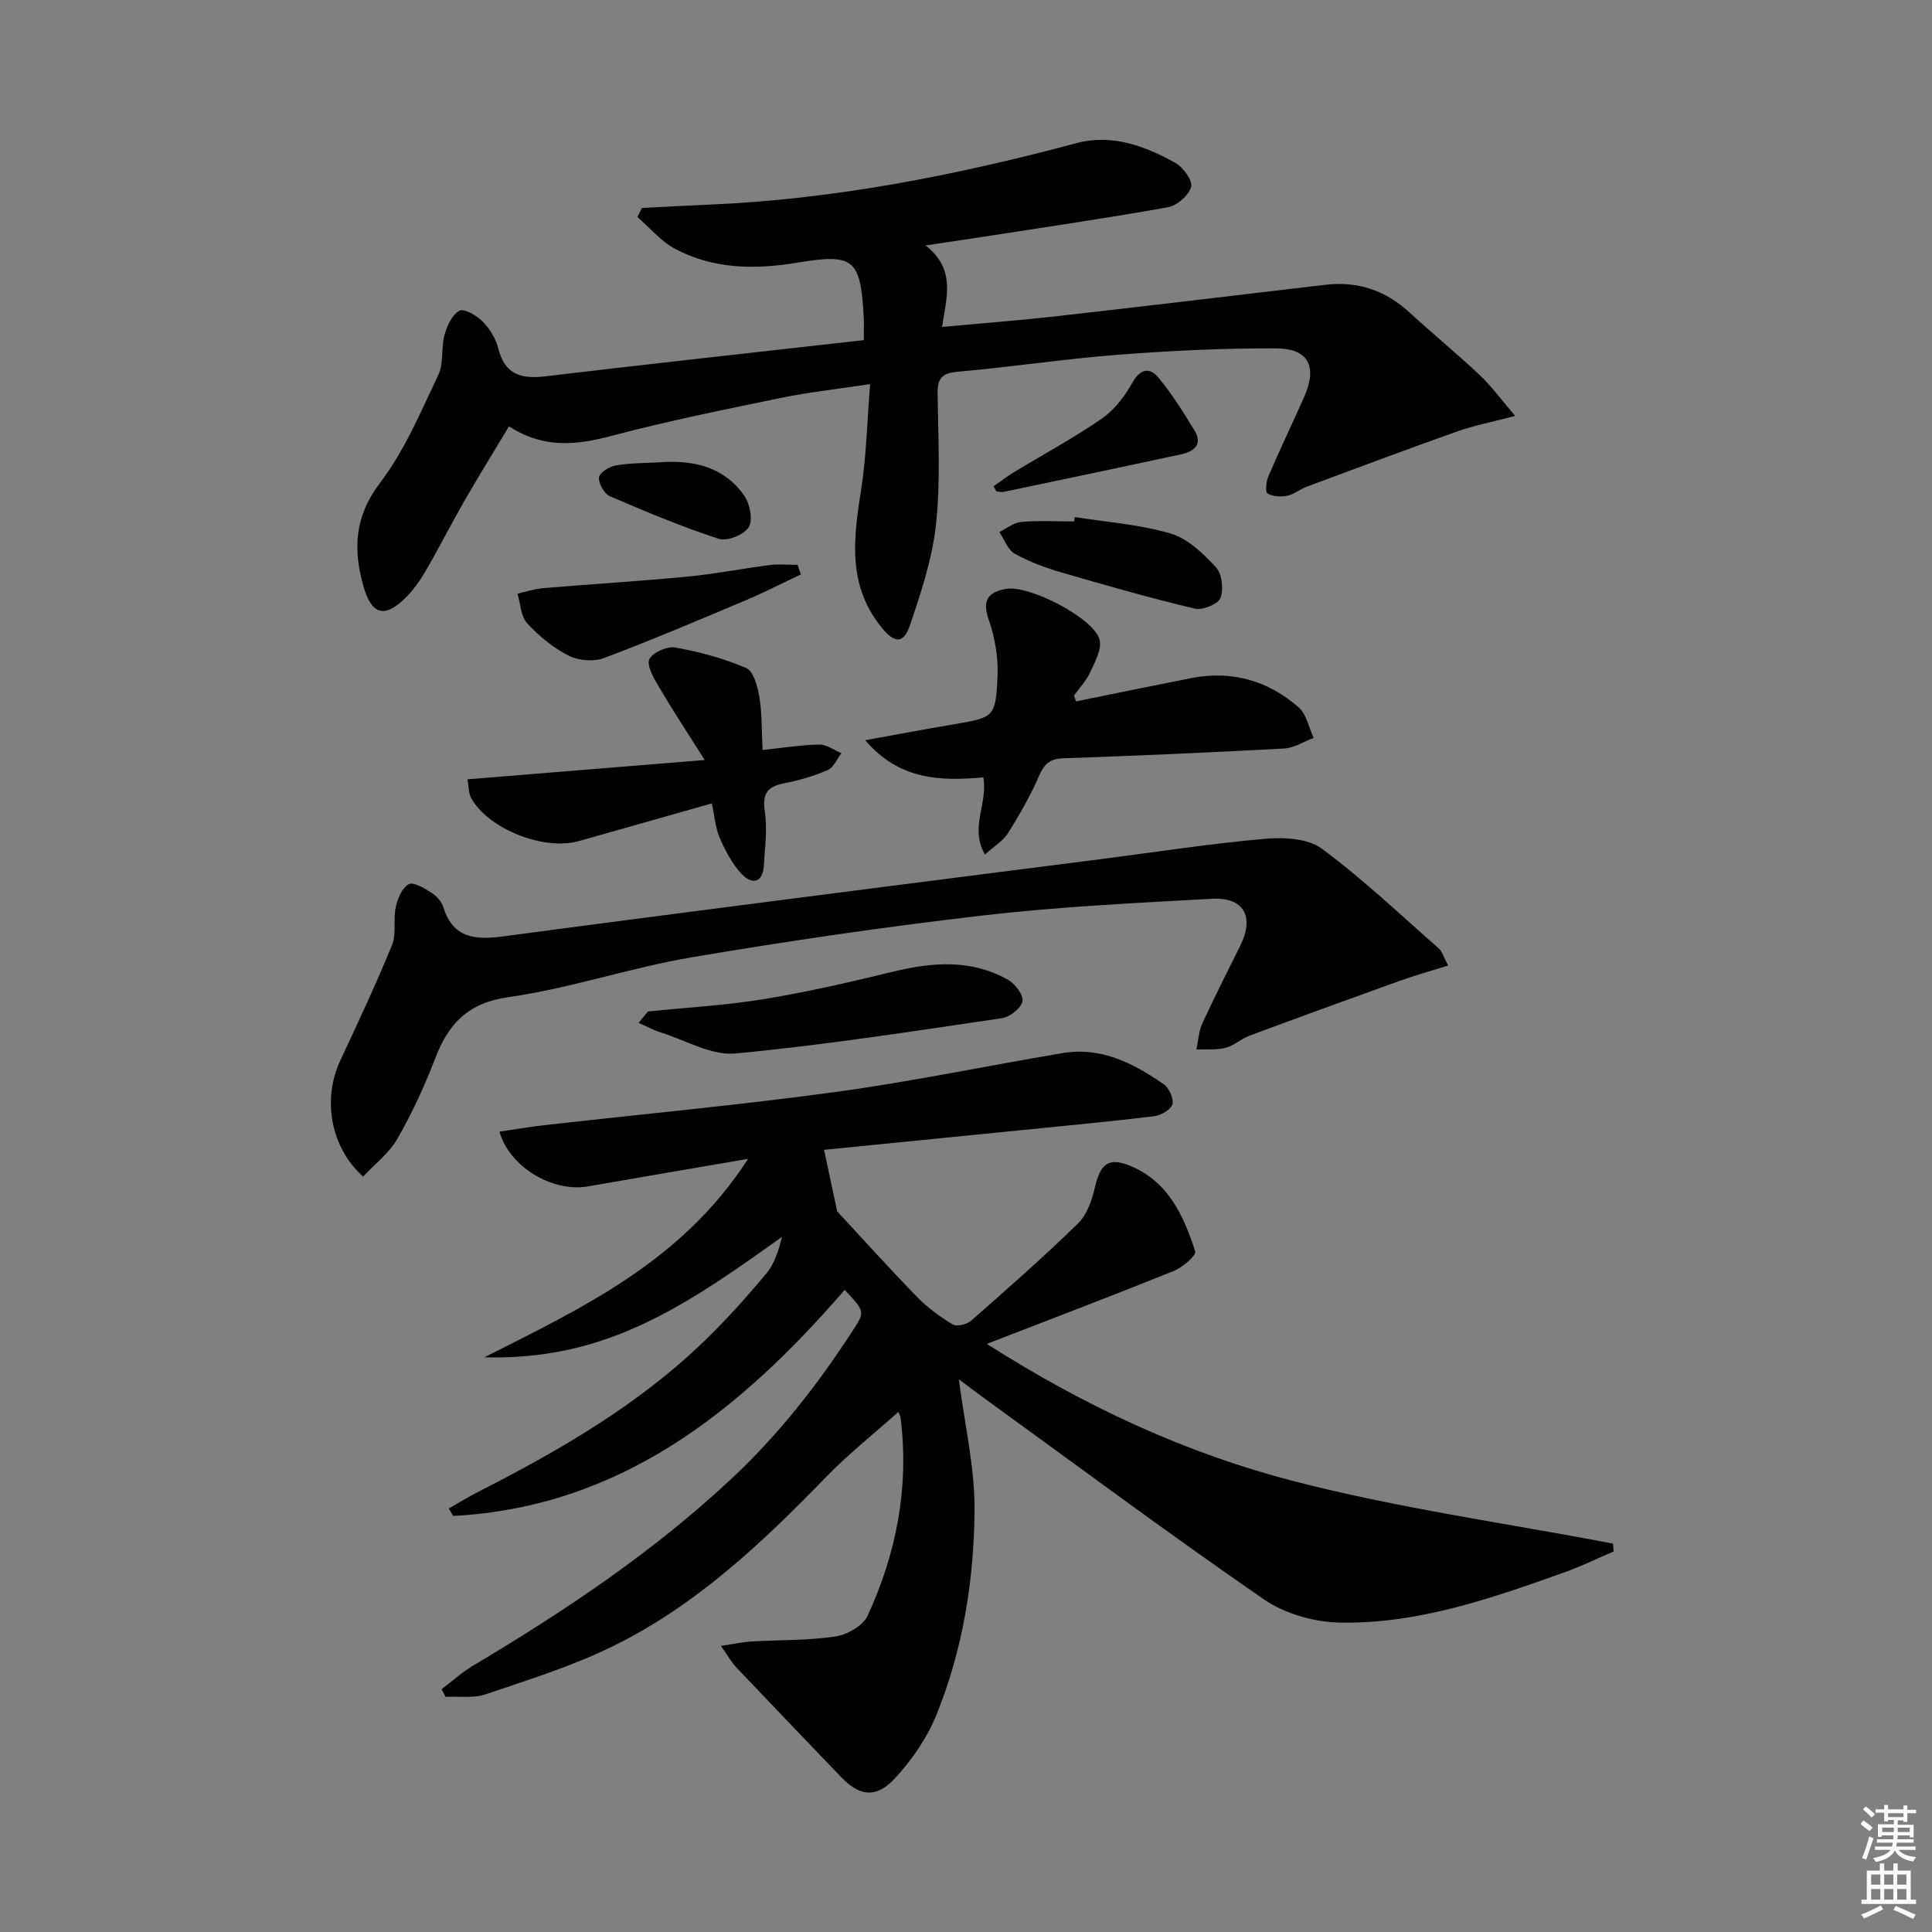 <svg enable-background="new 0 0 400 400" viewBox="0 0 400 400" xmlns="http://www.w3.org/2000/svg"><rect x="0" y="0" width="400" height="400" fill="#808080" stroke="none"/><g fill="#010100"><path d="m198.52 285.57c1.2 9.39 3.32 18.25 3.25 27.1-.11 14.47-2.41 28.85-7.89 42.37-1.94 4.79-5.09 9.36-8.62 13.17-3.89 4.21-7.32 3.67-11.15-.32-7.25-7.56-14.5-15.11-21.7-22.71-.99-1.04-1.69-2.35-3.15-4.41 2.68-.4 4.48-.81 6.3-.92 5.8-.34 11.66-.18 17.38-1.03 2.44-.36 5.73-2.21 6.68-4.28 5.95-12.88 8.6-26.47 6.87-40.71-.1-.81-.51-1.58-.48-1.51-4.83 4.32-10.27 8.62-15.06 13.56-13.28 13.69-27.1 26.73-44.42 35.13-8.31 4.03-17.25 6.82-26.03 9.79-2.52.85-5.49.37-8.25.51-.27-.53-.54-1.05-.82-1.58 2.17-1.64 4.21-3.51 6.54-4.89 19.05-11.35 37.39-23.6 53.66-38.86 9.94-9.33 18.13-19.91 25.43-31.28 1.99-3.1 1.8-3.42-2.17-7.64-21.71 25.05-46.35 44.95-81.07 46.8-.3-.52-.6-1.03-.9-1.55 2.06-1.17 4.09-2.42 6.2-3.5 16.8-8.55 33.05-17.97 46.72-31.18 4.54-4.39 8.77-9.11 12.82-13.96 1.69-2.02 2.54-4.76 3.25-7.59-14.69 10.46-29.11 20.88-47.23 23.94-4.67.79-9.41 1.14-14.38.99 20.31-10.27 40.9-19.84 54.58-41.08-11.98 2.06-22.57 3.85-33.15 5.7-7.23 1.27-16.24-3.94-18.32-11.33 3.1-.46 6.12-.99 9.15-1.33 20.13-2.28 40.31-4.15 60.38-6.88 15.76-2.15 31.37-5.42 47.07-8.06 7.97-1.34 14.65 2.11 20.9 6.43 1.12.77 2.14 2.99 1.82 4.16-.31 1.12-2.35 2.31-3.76 2.48-9.24 1.12-18.5 1.98-27.76 2.91-13.55 1.36-27.11 2.7-40.6 4.05.92 4.32 1.78 8.34 2.72 12.74 5.03 5.42 10.67 11.68 16.54 17.72 2.15 2.21 4.73 4.1 7.38 5.69.85.51 2.94 0 3.82-.78 7.5-6.59 15-13.18 22.14-20.15 1.86-1.81 2.87-4.83 3.49-7.48 1.15-4.92 2.86-6.28 7.43-4.37 7.79 3.26 10.96 10.33 13.33 17.67.26.82-2.62 3.3-4.44 4.04-12.46 5.03-25.03 9.8-38.71 15.1 20.47 13.04 41.27 22.63 63.34 28.36 21.76 5.65 44.18 8.76 66.3 12.98.05.54.1 1.08.14 1.63-3.43 1.47-6.8 3.12-10.31 4.37-15.02 5.35-30.17 10.66-46.33 10.36-5.34-.1-11.44-1.82-15.79-4.82-19.85-13.69-39.21-28.1-58.74-42.26-1.43-1.04-2.82-2.11-4.4-3.29z"/><path d="m191.63 50.82c6.31 4.92 4.34 10.68 3.42 16.87 8.07-.75 15.78-1.33 23.45-2.19 18.64-2.11 37.27-4.34 55.91-6.54 6.69-.79 12.43 1.15 17.4 5.72 4.78 4.39 9.81 8.51 14.53 12.95 2.36 2.22 4.29 4.91 7.36 8.48-4.82 1.27-8.48 1.97-11.95 3.2-10.45 3.7-20.83 7.6-31.22 11.46-1.39.52-2.62 1.59-4.04 1.87-1.32.26-3.01.17-4.09-.49-.49-.3-.24-2.49.23-3.59 2.36-5.49 4.94-10.89 7.37-16.35 2.79-6.28.98-10.05-5.77-10.08-10.93-.06-21.88.48-32.78 1.32-11.09.86-22.11 2.54-33.19 3.52-3.3.29-4.18 1.41-4.14 4.54.12 8.99.63 18.06-.32 26.96-.76 7.1-3.07 14.12-5.39 20.94-1.37 4.03-3.24 3.77-5.94.44-7.07-8.73-5.76-18.47-4.18-28.5 1.08-6.82 1.21-13.79 1.86-21.83-6.94 1.06-12.8 1.69-18.56 2.88-11.69 2.41-23.4 4.78-34.93 7.83-7.22 1.91-13.99 2.73-21.28-1.96-3.22 5.37-6.34 10.4-9.28 15.52-2.73 4.75-5.21 9.66-7.96 14.4-1.16 1.99-2.53 3.95-4.17 5.57-4.34 4.29-7.02 3.55-8.7-2.3-2.2-7.68-1.91-14.51 3.44-21.53 5.07-6.65 8.4-14.68 12.04-22.31 1.15-2.41.55-5.59 1.28-8.28.52-1.88 1.58-4.22 3.09-5.01 1-.52 3.6 1.01 4.83 2.26 1.46 1.48 2.71 3.53 3.21 5.54 1.33 5.33 4.64 6.38 9.6 5.8 21.89-2.6 43.81-5 66.08-7.51 0-2.15.06-3.44-.01-4.72-.65-12.15-2.07-13.26-13.8-11.31-8.68 1.44-17.31 1.36-25.26-2.87-2.94-1.56-5.22-4.36-7.8-6.59.31-.62.62-1.24.93-1.87 4.54-.23 9.07-.49 13.61-.68 26.01-1.07 51.34-6.06 76.42-12.76 7.24-1.93 14.16.58 20.47 4.14 1.6.91 3.58 3.65 3.21 4.93-.5 1.76-2.9 3.87-4.77 4.21-12.88 2.31-25.84 4.19-38.78 6.2-3.4.52-6.82 1.02-11.43 1.72z"/><path d="m299.82 199.91c-3.76 1.18-6.91 2.05-9.98 3.15-10.42 3.74-20.82 7.53-31.2 11.39-1.7.63-3.15 2.04-4.87 2.48-1.93.49-4.03.28-6.06.37.39-1.82.46-3.77 1.22-5.42 2.49-5.43 5.22-10.75 7.87-16.11 2.95-5.95.74-10.05-5.83-9.69-15.76.87-31.56 1.62-47.23 3.43-20.26 2.34-40.48 5.29-60.59 8.7-12.72 2.16-25.1 6.42-37.84 8.23-8.51 1.21-12.47 5.53-15.24 12.77-2.19 5.71-4.79 11.32-7.83 16.62-1.71 2.97-4.69 5.21-7.07 7.77-6.82-6.12-8.42-16.13-4.73-24 3.71-7.92 7.42-15.86 10.73-23.95.95-2.33.21-5.3.77-7.87.38-1.75 1.32-3.99 2.69-4.71 1.01-.53 3.26.84 4.7 1.76 1.06.67 2.12 1.86 2.48 3.04 2.03 6.56 6.86 6.73 12.43 5.99 21.55-2.88 43.12-5.66 64.68-8.44 19.59-2.53 39.19-5.01 58.79-7.52 11.36-1.46 22.7-3.22 34.1-4.23 3.92-.35 8.93-.12 11.83 2.02 8.53 6.3 16.26 13.67 24.25 20.68.67.58.93 1.66 1.93 3.54z"/><path d="m222.79 145.21c7.94-1.61 15.87-3.25 23.82-4.81 8.4-1.65 15.92.5 22.26 6.05 1.63 1.43 2.1 4.18 3.11 6.32-2.03.76-4.03 2.09-6.09 2.2-15.27.83-30.55 1.5-45.83 2.03-2.82.1-3.93 1.29-4.99 3.75-1.77 4.08-4.02 7.99-6.39 11.77-.98 1.57-2.79 2.62-4.76 4.4-3.24-5.64.67-10.52-.34-15.97-8.61.76-17.31.69-24.45-7.7 6.54-1.18 12.28-2.26 18.04-3.24 8.7-1.47 8.99-1.43 9.36-10.16.16-3.86-.57-7.96-1.85-11.63-1.42-4.08.03-5.66 3.63-6.3 4.75-.85 18.15 6.04 19.34 10.51.52 1.96-.95 4.6-1.93 6.74-.8 1.76-2.22 3.23-3.37 4.84.15.41.29.8.44 1.2z"/><path d="m145.9 157.35c-3.59-5.69-6.72-10.44-9.6-15.33-1.01-1.71-2.46-4.28-1.85-5.55.69-1.4 3.68-2.71 5.36-2.41 5 .9 10.01 2.24 14.66 4.24 1.52.65 2.38 3.79 2.74 5.93.57 3.39.46 6.89.68 11.05 4.24-.45 7.98-1.06 11.74-1.13 1.51-.03 3.05 1.16 4.58 1.79-.93 1.2-1.61 2.96-2.84 3.49-2.86 1.25-5.93 2.14-9 2.74-3.44.67-4.58 2.07-4.03 5.78.55 3.67.04 7.53-.2 11.29s-2.59 3.83-4.59 1.71c-1.96-2.08-3.37-4.81-4.53-7.46-.9-2.05-1.05-4.43-1.64-7.16-9.44 2.68-18.49 5.26-27.55 7.81-7.21 2.03-18.63-2.46-22.25-8.85-.58-1.02-.51-2.41-.8-3.94 16.09-1.31 31.62-2.57 49.12-4z"/><path d="m134.15 209.42c8.03-.83 16.13-1.27 24.09-2.58 8.98-1.47 17.87-3.53 26.72-5.68 8.15-1.98 16.12-2.57 23.69 1.66 1.49.83 3.28 3.17 3.04 4.47-.26 1.42-2.59 3.27-4.23 3.51-18.36 2.7-36.72 5.57-55.19 7.31-4.96.47-10.28-2.72-15.41-4.33-1.6-.5-3.1-1.33-4.65-2.01.65-.79 1.29-1.57 1.94-2.35z"/><path d="m165.81 118.93c-3.78 1.78-7.5 3.7-11.34 5.32-9.76 4.11-19.51 8.27-29.42 11.99-2.13.8-5.28.54-7.32-.49-3.19-1.63-6.15-4.05-8.59-6.71-1.32-1.44-1.38-4.05-2-6.13 1.77-.39 3.52-.99 5.3-1.14 9.91-.83 19.83-1.43 29.73-2.37 5.77-.55 11.48-1.69 17.23-2.42 1.88-.24 3.82-.04 5.73-.04.23.65.45 1.32.68 1.99z"/><path d="m222.53 107.05c6.64 1.06 13.46 1.53 19.86 3.42 3.53 1.04 6.73 4.13 9.35 6.97 1.26 1.36 1.64 4.58.93 6.38-.51 1.29-3.71 2.57-5.31 2.19-9.28-2.21-18.46-4.83-27.62-7.5-3.32-.97-6.65-2.19-9.66-3.88-1.44-.81-2.14-2.95-3.17-4.48 1.5-.73 2.96-1.95 4.52-2.09 3.63-.31 7.3-.1 10.95-.1.06-.3.11-.6.15-.91z"/><path d="m205.7 100.68c1.39-.96 2.73-2.01 4.17-2.88 6.09-3.7 12.38-7.08 18.23-11.12 2.6-1.8 4.77-4.62 6.33-7.43 1.65-2.95 3.59-3.23 5.37-1.11 2.83 3.39 5.2 7.2 7.51 10.99 1.76 2.89-.12 4.35-2.73 4.92-12.27 2.65-24.56 5.22-36.84 7.8-.45.09-.96-.07-1.44-.11-.2-.35-.4-.71-.6-1.06z"/><path d="m136.39 95.72c7.01-.53 13.41.82 17.67 6.86 1.19 1.69 1.87 5.06.96 6.56-.94 1.57-4.47 2.98-6.2 2.42-7.67-2.5-15.14-5.63-22.56-8.83-1.17-.51-2.36-2.63-2.25-3.89.08-.95 2.13-2.24 3.46-2.48 2.92-.51 5.94-.46 8.92-.64z"/></g><path d="m385.2 377.6.6-.7c.6.4 1.3.9 1.9 1.5l-.6.7c-.8-.5-1.4-1-1.9-1.5zm.3 7.1c.6-1.4 1.1-2.9 1.5-4.5.3.1.6.3.9.4-.5 1.4-1 2.9-1.5 4.4zm.2-10.1.6-.6c.7.5 1.3 1.1 1.9 1.6l-.7.7c-.6-.6-1.2-1.2-1.8-1.7zm8.4-.8h.8v.9h1.8v.7h-1.8v1.8h-.8v-.3h-1.2v.9h3.3v2.6h-.8v-.4h-2.5c0 .3 0 .6-.1.8h3.4v.7h-3.5c0 .3-.1.6-.1.8h4v.7h-3.5c.7.9 1.9 1.3 3.6 1.5-.2.2-.4.5-.6.9-1.9-.3-3.2-1.1-3.8-2.3-.5 1.1-1.8 2-3.9 2.4-.2-.3-.4-.5-.6-.8 1.9-.4 3.1-.9 3.6-1.7h-3.2v-.7h3.5c.1-.2.1-.5.2-.8h-3.3v-.7h3.4c0-.2 0-.5 0-.8h-2.4v.3h-.8v-2.6h3.3v-.9h-1.2v.3h-.8v-1.8h-1.8v-.7h1.8v-.9h.8v.9h3.2zm-4.4 5.5h2.4c0-.3 0-.6 0-.9h-2.4zm1.2-3.1h3.2v-.8h-3.2zm4.4 2.2h-2.4v.9h2.5v-.9z" fill="#fbfcfa"/><path d="m389.2 385.8h.9v1.5h1.9v-1.5h.9v1.5h2.7v6h1.1v.9h-11.3v-.9h1.1v-6h2.7zm.2 8.7.5.8c-1.2.6-2.5 1.3-4 1.9-.2-.3-.3-.6-.6-.8 1.6-.6 3-1.3 4.1-1.9zm-2-4.3h1.9v-2.1h-1.9zm0 3.1h1.9v-2.2h-1.9zm2.7-3.1h1.9v-2.1h-1.9zm0 3.1h1.9v-2.2h-1.9zm2.4 1.3c1.4.6 2.7 1.2 4.1 1.8l-.5.9c-1.5-.7-2.8-1.4-4.1-1.9zm2.2-6.5h-1.9v2.1h1.9zm-1.9 5.2h1.9v-2.2h-1.9z" fill="#fbfcfa"/></svg>